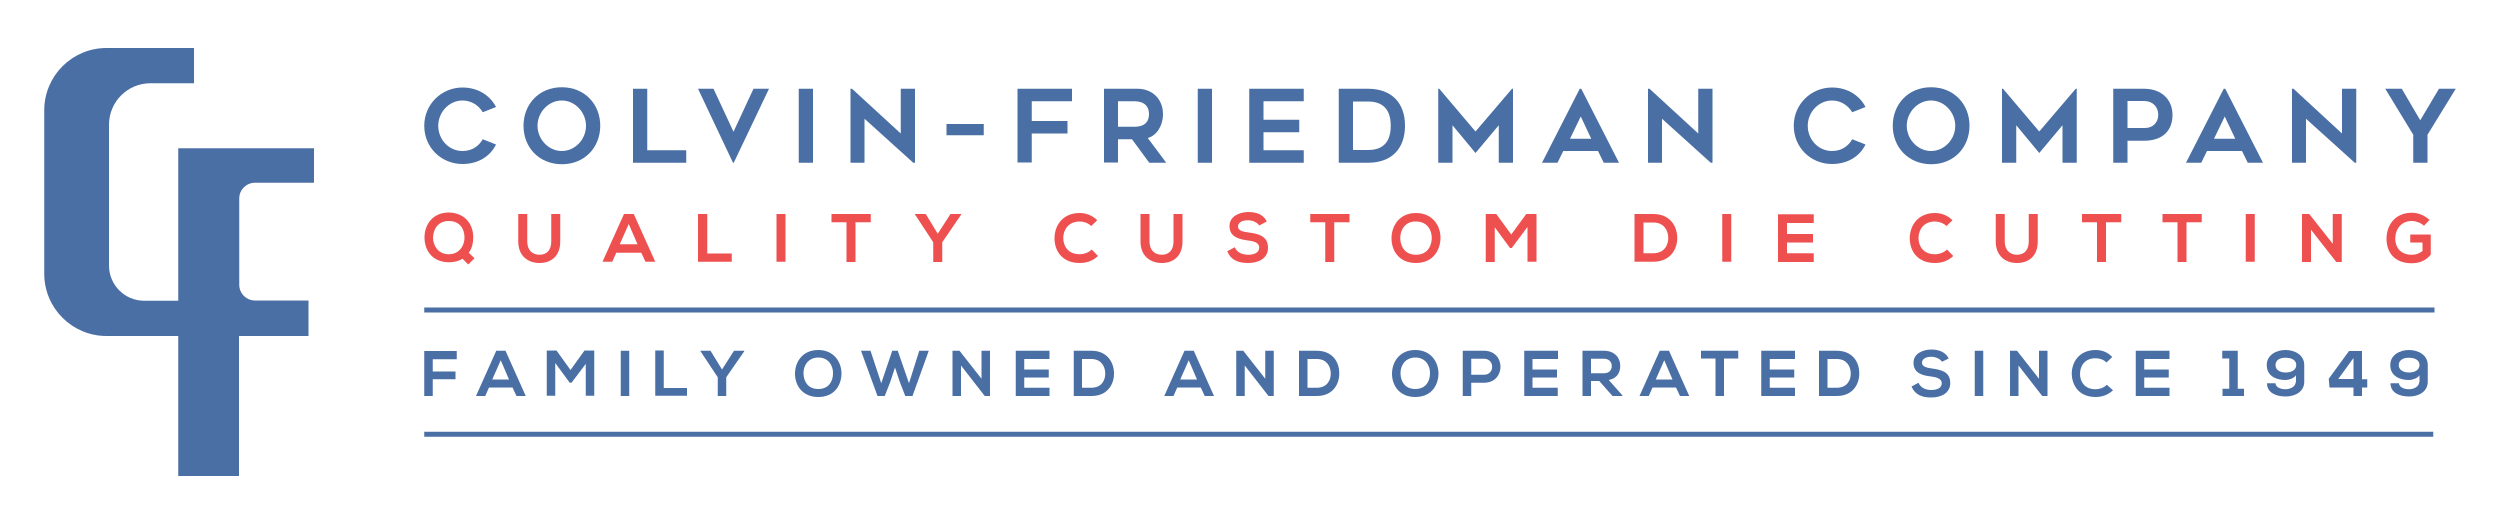 <?xml version="1.0" encoding="utf-8"?>
<!-- Generator: Adobe Illustrator 27.9.1, SVG Export Plug-In . SVG Version: 6.00 Build 0)  -->
<svg version="1.1" id="Layer_1" xmlns="http://www.w3.org/2000/svg" xmlns:xlink="http://www.w3.org/1999/xlink" x="0px" y="0px"
	 viewBox="0 0 1000 207.2" style="enable-background:new 0 0 1000 207.2;" xml:space="preserve">
<style type="text/css">
	.st0{fill:#4A6FA5;}
	.st1{fill:#EE5050;}
</style>
<g>
	<g>
		<g>
			<path class="st0" d="M185,40.2c-5.3,0-9.7,4.6-9.7,10.1c0,5.6,4.3,10.1,9.7,10.1c4,0,6.6-2.1,8.1-4.7l5.3,2.1
				c-2.2,4.6-7,7.8-13.4,7.8c-8.5,0-15.3-6.6-15.3-15.3c0-8.6,6.9-15.3,15.3-15.3c6.6,0,11.3,3.6,13.4,7.8l-5.3,2.1
				C191.6,42.3,188.7,40.2,185,40.2z"/>
			<path class="st0" d="M209.4,50.3c0-8.5,6.1-15.4,15.3-15.4c9.3,0,15.4,6.9,15.4,15.4c0,8.5-6.1,15.4-15.4,15.4
				C215.4,65.6,209.4,58.8,209.4,50.3z M215,50.3c0,5.4,4.4,10.1,9.7,10.1c5.4,0,9.7-4.7,9.7-10.1c0-5.3-4.3-10.1-9.7-10.1
				C219.4,40.2,215,44.9,215,50.3z"/>
			<path class="st0" d="M274.5,60.1v5h-21.3V35.5h5.7v24.6H274.5z"/>
			<path class="st0" d="M307.6,35.5l-14.1,29.6h-0.3l-14-29.6h6.2l8,17.2l8-17.2H307.6z"/>
			<path class="st0" d="M325.2,65.1h-5.7V35.5h5.7V65.1z"/>
			<path class="st0" d="M365.3,65.1l-19.5-17.6v17.6h-5.6V35.5h0.6l19.5,17.9V35.5h5.7v29.6H365.3z"/>
			<path class="st0" d="M378.6,49.6h14.9v4.5h-14.9V49.6z"/>
			<path class="st0" d="M412.7,40.5v7.9H427v5h-14.3v11.6h-5.7V35.5h21.8v5H412.7z"/>
			<path class="st0" d="M447.2,55.6v9.4h-5.6V35.5H455c6,0,10.2,4.2,10.2,10.2c0,4.4-2.4,8.5-6.1,9.5l7.4,9.9h-6.8l-6.9-9.4H447.2z
				 M447.2,50.7h6.5c4.8,0,5.9-2.6,5.9-5.1c0-2.9-1.7-5.1-5.9-5.1h-6.5V50.7z"/>
			<path class="st0" d="M484.8,65.1h-5.7V35.5h5.7V65.1z"/>
			<path class="st0" d="M505.4,40.5v7.4h14.3v5h-14.3v7.2h16.1v5h-21.8V35.5h21.8v5H505.4z"/>
			<path class="st0" d="M535.5,65.1V35.5h11.7c9.5,0,14.8,5.7,14.8,14.8c0,9-5.2,14.8-14.8,14.8H535.5z M541.2,60h6
				c4.2,0,9.1-1.5,9.1-9.7c0-8.2-5-9.7-9.1-9.7h-6V60z"/>
			<path class="st0" d="M605.2,35.5v29.6h-5.7v-15l-9.3,11.1L581,50.1v15h-5.7V35.5h0.4l14.5,17.1l14.6-17.1H605.2z"/>
			<path class="st0" d="M616.8,65.1l15.1-29.6h0.6l15.1,29.6h-6.1l-2.3-4.7h-13.9l-2.3,4.7H616.8z M628,55.5h8.5l-4.2-8.9L628,55.5z
				"/>
			<path class="st0" d="M684.3,65.1l-19.5-17.6v17.6h-5.6V35.5h0.6l19.5,17.9V35.5h5.7v29.6H684.3z"/>
			<path class="st0" d="M732.8,40.2c-5.3,0-9.7,4.6-9.7,10.1c0,5.6,4.3,10.1,9.7,10.1c4,0,6.6-2.1,8.1-4.7l5.3,2.1
				c-2.2,4.6-7,7.8-13.4,7.8c-8.5,0-15.3-6.6-15.3-15.3c0-8.6,6.9-15.3,15.3-15.3c6.6,0,11.3,3.6,13.4,7.8l-5.3,2.1
				C739.3,42.3,736.5,40.2,732.8,40.2z"/>
			<path class="st0" d="M757.1,50.3c0-8.5,6.1-15.4,15.3-15.4c9.3,0,15.4,6.9,15.4,15.4c0,8.5-6.1,15.4-15.4,15.4
				C763.2,65.6,757.1,58.8,757.1,50.3z M762.7,50.3c0,5.4,4.4,10.1,9.7,10.1c5.4,0,9.7-4.7,9.7-10.1c0-5.3-4.3-10.1-9.7-10.1
				C767.1,40.2,762.7,44.9,762.7,50.3z"/>
			<path class="st0" d="M830.7,35.5v29.6h-5.7v-15l-9.3,11.1l-9.2-11.1v15h-5.7V35.5h0.4l14.5,17.1l14.6-17.1H830.7z"/>
			<path class="st0" d="M857.6,35.5c7.1,0,11.4,4.4,11.4,10.5c0,6.1-3.8,10.3-11.4,10.3H851v8.8h-5.7V35.5H857.6z M857.9,51.2
				c3.4,0,5.4-2.3,5.4-5.3c0-3-2.1-5.5-5.6-5.5H851v10.8H857.9z"/>
			<path class="st0" d="M874.4,65.1l15.1-29.6h0.6l15.1,29.6h-6.1l-2.3-4.7h-14l-2.3,4.7H874.4z M885.6,55.5h8.5l-4.2-8.9
				L885.6,55.5z"/>
			<path class="st0" d="M941.9,65.1l-19.5-17.6v17.6h-5.6V35.5h0.6l19.4,17.9V35.5h5.7v29.6H941.9z"/>
			<path class="st0" d="M982.3,35.5l-11.3,18.4v11.2h-5.7V53.9l-11.2-18.4h6.6l7.4,12.6l7.5-12.6H982.3z"/>
		</g>
		<g>
			<path class="st1" d="M189.3,94.9c0,2.2-0.5,4.5-1.8,6.2l2.3,2.2l-2.5,2.5l-2.3-2.3c-1.4,0.9-3.3,1.4-5.4,1.4
				c-6.8,0-9.8-4.9-9.8-9.9c0-5,3.1-10,9.8-10C186.3,85.2,189.3,90,189.3,94.9z M173.2,95.2c0.1,3.1,2.1,6.5,6.3,6.5
				c4.3,0,6.4-3.6,6.3-6.9c-0.1-3.1-1.7-6.4-6.3-6.4C175,88.4,173.2,92,173.2,95.2z"/>
			<path class="st1" d="M224.1,85.6v11c0,5.7-3.5,8.6-8.3,8.6c-4.6,0-8.5-2.8-8.5-8.6v-11h3.6v11c0,3.4,2,5.3,4.9,5.3
				c3,0,4.7-2,4.7-5.3v-11H224.1z"/>
			<path class="st1" d="M256.5,101.1h-10l-1.6,3.6H241l8.6-19.1h3.9l8.6,19.1h-3.9L256.5,101.1z M251.5,89.6l-3.6,8.1h7.1
				L251.5,89.6z"/>
			<path class="st1" d="M282.9,85.6v15.8h9.8v3.3h-13.5V85.6H282.9z"/>
			<path class="st1" d="M310.6,104.8V85.6h3.6v19.1H310.6z"/>
			<path class="st1" d="M338.7,88.9h-6.1v-3.3c5.5,0,10.2,0,15.7,0v3.3h-6.1v15.9h-3.6V88.9z"/>
			<path class="st1" d="M375.1,93.5l5.1-7.9h4.3v0.2l-7.6,11.1v7.9h-3.6v-7.9L366,85.8v-0.2h4.3L375.1,93.5z"/>
			<path class="st1" d="M439.2,102.4c-2,1.9-4.5,2.8-7.3,2.8c-7.1,0-10.1-4.9-10.1-9.9c0-5,3.2-10.1,10.1-10.1c2.6,0,5.1,1,7,2.9
				l-2.4,2.3c-1.3-1.2-3-1.8-4.6-1.8c-4.6,0-6.6,3.4-6.6,6.6c0,3.2,1.9,6.5,6.6,6.5c1.7,0,3.6-0.7,4.8-1.9L439.2,102.4z"/>
			<path class="st1" d="M473,85.6v11c0,5.7-3.5,8.6-8.3,8.6c-4.6,0-8.5-2.8-8.5-8.6v-11h3.6v11c0,3.4,2,5.3,4.9,5.3
				c3,0,4.7-2,4.7-5.3v-11H473z"/>
			<path class="st1" d="M503.7,90.2c-0.7-1.1-2.5-2.1-4.5-2.1c-2.7,0-4,1.1-4,2.5c0,1.7,2,2.1,4.3,2.4c4,0.5,7.7,1.5,7.7,6.1
				c0,4.3-3.8,6.1-8,6.1c-3.9,0-6.9-1.2-8.3-4.7l3-1.6c0.8,2.1,3.1,3,5.4,3c2.3,0,4.4-0.8,4.4-2.9c0-1.8-1.9-2.5-4.4-2.8
				c-3.9-0.5-7.5-1.5-7.5-5.8c0-3.9,3.9-5.5,7.4-5.6c3,0,6.1,0.8,7.5,3.8L503.7,90.2z"/>
			<path class="st1" d="M530.2,88.9h-6.1v-3.3c5.5,0,10.2,0,15.7,0v3.3h-6.1v15.9h-3.6V88.9z"/>
			<path class="st1" d="M576.2,95.3c-0.1,4.9-3.1,9.9-9.8,9.9c-6.7,0-9.8-4.8-9.8-9.9c0-5,3.2-10.1,9.8-10.1
				C573,85.2,576.3,90.3,576.2,95.3z M560.1,95.4c0.1,3.1,1.8,6.5,6.3,6.5c4.5,0,6.2-3.4,6.3-6.5c0.1-3.2-1.7-6.8-6.3-6.8
				C561.9,88.5,560,92.2,560.1,95.4z"/>
			<path class="st1" d="M610.9,90.9l-6.2,8.3h-0.7l-6.1-8.3v13.9h-3.6V85.6h4.2l6,8.2l6-8.2h4.1v19.1h-3.6V90.9z"/>
			<path class="st1" d="M670.9,95c0.1,4.8-2.9,9.7-9.6,9.7c-2.4,0-5.2,0-7.5,0V85.6c2.4,0,5.2,0,7.5,0
				C667.9,85.6,670.8,90.3,670.9,95z M657.4,101.3h3.9c4.3,0,6.1-3.2,6-6.3c-0.1-3-1.8-6-6-6h-3.9V101.3z"/>
			<path class="st1" d="M688.9,104.8V85.6h3.6v19.1H688.9z"/>
			<path class="st1" d="M725.5,104.8h-14.3c0-6.4,0-12.8,0-19.1h14.3v3.5h-10.7v4.4h10.4v3.4h-10.4v4.3h10.7V104.8z"/>
			<path class="st1" d="M781.3,102.4c-2,1.9-4.5,2.8-7.3,2.8c-7.1,0-10.1-4.9-10.1-9.9c0-5,3.2-10.1,10.1-10.1c2.6,0,5.1,1,7,2.9
				l-2.4,2.3c-1.3-1.2-3-1.8-4.6-1.8c-4.6,0-6.6,3.4-6.6,6.6c0,3.2,1.9,6.5,6.6,6.5c1.7,0,3.6-0.7,4.8-1.9L781.3,102.4z"/>
			<path class="st1" d="M815.1,85.6v11c0,5.7-3.5,8.6-8.3,8.6c-4.6,0-8.5-2.8-8.5-8.6v-11h3.6v11c0,3.4,2,5.3,4.9,5.3
				c3,0,4.7-2,4.7-5.3v-11H815.1z"/>
			<path class="st1" d="M838.9,88.9h-6.1v-3.3c5.5,0,10.2,0,15.7,0v3.3h-6.1v15.9h-3.6V88.9z"/>
			<path class="st1" d="M871,88.9H865v-3.3c5.5,0,10.2,0,15.7,0v3.3h-6.1v15.9H871V88.9z"/>
			<path class="st1" d="M898.3,104.8V85.6h3.6v19.1H898.3z"/>
			<path class="st1" d="M933.1,85.6h3.6v19.2h-2.2v0l-10.1-12.9v12.9h-3.6V85.6h2.9l9.4,11.9V85.6z"/>
			<path class="st1" d="M969.6,90.3c-1.3-1.2-3.2-1.9-4.9-1.9c-4.1,0-6.6,3.1-6.6,7.1c0,3.1,1.8,6.4,6.6,6.4c1.5,0,2.8-0.3,4.3-1.5
				v-3.4h-4.9v-3.2h8.2v8.1c-1.9,2.2-4.3,3.4-7.6,3.4c-7.2,0-10.1-4.7-10.1-9.8c0-5.4,3.4-10.4,10.1-10.4c2.6,0,5.1,1,7.1,2.9
				L969.6,90.3z"/>
		</g>
		<g>
			<path class="st0" d="M169.7,158.4v-18h13v3.3h-9.6v4.9h9.1v3.1h-9.1v6.7H169.7z"/>
			<path class="st0" d="M205,155h-9.4l-1.5,3.4h-3.7l8.1-18.1h3.7l8.1,18.1h-3.7L205,155z M200.3,144.1l-3.4,7.7h6.7L200.3,144.1z"
				/>
			<path class="st0" d="M234.5,145.3l-5.9,7.8h-0.7l-5.8-7.9v13.1h-3.4v-18.1h3.9l5.6,7.8l5.6-7.8h3.9v18.1h-3.4V145.3z"/>
			<path class="st0" d="M248.3,158.4v-18.1h3.4v18.1H248.3z"/>
			<path class="st0" d="M265.5,140.3v14.9h9.3v3.1h-12.7v-18.1H265.5z"/>
			<path class="st0" d="M288.8,147.8l4.8-7.5h4.1v0.2l-7.2,10.4v7.5h-3.4v-7.5l-6.9-10.4v-0.2h4L288.8,147.8z"/>
			<path class="st0" d="M336.6,149.5c-0.1,4.7-2.9,9.3-9.3,9.3c-6.3,0-9.3-4.6-9.3-9.3c0-4.7,3-9.5,9.3-9.5
				C333.5,140,336.6,144.7,336.6,149.5z M321.4,149.5c0.1,3,1.7,6.1,5.9,6.1c4.3,0,5.9-3.2,5.9-6.2c0.1-3-1.7-6.4-5.9-6.4
				C323,143.1,321.3,146.5,321.4,149.5z"/>
			<path class="st0" d="M365,158.4h-2.9l-2.2-5.7l-1.9-5.7l-1.9,5.8l-2.2,5.6H351l-6.6-18.1h3.8l4.3,13l4.4-13h2.2l4.5,13l4.1-13
				h3.8L365,158.4z"/>
			<path class="st0" d="M392.6,140.3h3.4v18.1h-2.1v0l-9.5-12.2v12.2H381v-18.1h2.8l8.8,11.2V140.3z"/>
			<path class="st0" d="M419.8,158.4h-13.5c0-6,0-12,0-18.1h13.5v3.3h-10.1v4.2h9.8v3.2h-9.8v4.1h10.1V158.4z"/>
			<path class="st0" d="M445.6,149.2c0.1,4.6-2.7,9.2-9,9.2c-2.2,0-4.9,0-7.1,0v-18.1c2.2,0,4.9,0,7.1,0
				C442.7,140.3,445.5,144.7,445.6,149.2z M432.8,155.1h3.7c4.1,0,5.7-3,5.6-5.9c-0.1-2.8-1.7-5.6-5.6-5.6h-3.7V155.1z"/>
			<path class="st0" d="M480.3,155h-9.4l-1.5,3.4h-3.7l8.1-18.1h3.7l8.1,18.1h-3.7L480.3,155z M475.5,144.1l-3.4,7.7h6.7
				L475.5,144.1z"/>
			<path class="st0" d="M506.1,140.3h3.4v18.1h-2.1v0l-9.5-12.2v12.2h-3.4v-18.1h2.8l8.8,11.2V140.3z"/>
			<path class="st0" d="M535.7,149.2c0.1,4.6-2.7,9.2-9,9.2c-2.2,0-4.9,0-7.1,0v-18.1c2.2,0,4.9,0,7.1,0
				C532.9,140.3,535.7,144.7,535.7,149.2z M523,155.1h3.7c4.1,0,5.7-3,5.6-5.9c-0.1-2.8-1.7-5.6-5.6-5.6H523V155.1z"/>
			<path class="st0" d="M575.4,149.5c-0.1,4.7-2.9,9.3-9.3,9.3c-6.3,0-9.3-4.6-9.3-9.3c0-4.7,3-9.5,9.3-9.5
				C572.3,140,575.4,144.7,575.4,149.5z M560.2,149.5c0.1,3,1.7,6.1,5.9,6.1c4.3,0,5.9-3.2,5.9-6.2c0.1-3-1.7-6.4-5.9-6.4
				C561.8,143.1,560.1,146.5,560.2,149.5z"/>
			<path class="st0" d="M593.6,153.1h-5.1v5.3h-3.4v-18.1c2.8,0,5.7,0,8.5,0C602.4,140.3,602.4,153.1,593.6,153.1z M588.5,149.9h5.1
				c4.4,0,4.3-6.4,0-6.4h-5.1V149.9z"/>
			<path class="st0" d="M623.2,158.4h-13.5c0-6,0-12,0-18.1h13.5v3.3H613v4.2h9.8v3.2H613v4.1h10.1V158.4z"/>
			<path class="st0" d="M649,158.4h-4l-5.3-6h-3.3v6H633v-18.1c2.9,0,5.7,0,8.6,0c4.3,0,6.5,2.9,6.5,6c0,2.5-1.1,5-4.6,5.7l5.5,6.2
				V158.4z M636.4,143.5v5.8h5.2c2.2,0,3.1-1.4,3.1-2.9s-1-2.9-3.1-2.9H636.4z"/>
			<path class="st0" d="M670.4,155H661l-1.5,3.4h-3.7l8.1-18.1h3.7l8.1,18.1H672L670.4,155z M665.7,144.1l-3.4,7.7h6.7L665.7,144.1z
				"/>
			<path class="st0" d="M686.1,143.4h-5.7v-3.1c5.2,0,9.6,0,14.9,0v3.1h-5.7v15h-3.4V143.4z"/>
			<path class="st0" d="M718,158.4h-13.5c0-6,0-12,0-18.1H718v3.3h-10.1v4.2h9.8v3.2h-9.8v4.1H718V158.4z"/>
			<path class="st0" d="M743.7,149.2c0.1,4.6-2.7,9.2-9,9.2c-2.2,0-4.9,0-7.1,0v-18.1c2.2,0,4.9,0,7.1,0
				C740.9,140.3,743.7,144.7,743.7,149.2z M731,155.1h3.7c4.1,0,5.7-3,5.6-5.9c-0.1-2.8-1.7-5.6-5.6-5.6H731V155.1z"/>
			<path class="st0" d="M776.8,144.7c-0.6-1-2.3-2-4.3-2c-2.5,0-3.7,1.1-3.7,2.4c0,1.6,1.9,2,4,2.3c3.8,0.5,7.3,1.4,7.3,5.8
				c0,4-3.6,5.8-7.6,5.8c-3.7,0-6.5-1.1-7.9-4.4l2.8-1.5c0.8,2,2.9,2.9,5.1,2.9c2.1,0,4.2-0.7,4.2-2.7c0-1.7-1.8-2.4-4.2-2.7
				c-3.7-0.4-7.1-1.4-7.1-5.5c0-3.7,3.7-5.2,7-5.3c2.8,0,5.7,0.8,7.1,3.6L776.8,144.7z"/>
			<path class="st0" d="M789.9,158.4v-18.1h3.4v18.1H789.9z"/>
			<path class="st0" d="M815.6,140.3h3.4v18.1h-2.1v0l-9.5-12.2v12.2H804v-18.1h2.8l8.8,11.2V140.3z"/>
			<path class="st0" d="M845.2,156.1c-1.9,1.8-4.3,2.7-6.9,2.7c-6.7,0-9.5-4.6-9.6-9.3c0-4.7,3-9.5,9.6-9.5c2.5,0,4.8,0.9,6.6,2.8
				l-2.3,2.2c-1.2-1.2-2.8-1.7-4.4-1.7c-4.4,0-6.2,3.2-6.2,6.3c0,3,1.8,6.1,6.2,6.1c1.6,0,3.4-0.6,4.5-1.8L845.2,156.1z"/>
			<path class="st0" d="M867.8,158.4h-13.5c0-6,0-12,0-18.1h13.5v3.3h-10.1v4.2h9.8v3.2h-9.8v4.1h10.1V158.4z"/>
			<path class="st0" d="M889,155.5h2.7v-12.1h-2.8v-3.1h6.2v15.2h2.5v2.9H889V155.5z"/>
			<path class="st0" d="M918.4,152.8v-2.7c-0.8,1.2-2.8,1.9-4.2,1.9c-3.6,0-7.5-1.5-7.5-6c0-4,3.8-6,7.5-6c3.7,0,7.5,2,7.5,6v6.7
				c0,4-3.7,5.9-7.4,5.9c-3.9,0-7.5-1.5-7.5-5.3h3.4c0,1.6,2.1,2.4,4,2.4c2,0,4.1-1.1,4.1-3V152.8z M910.2,146c0,2,1.8,3,4.1,3
				c2.3,0,4.2-1,4.2-3c0-2-1.9-2.9-4.2-2.9C912.1,143,910.2,144,910.2,146z"/>
			<path class="st0" d="M944.8,140.4v11.3h2.1v3.3h-2.1v3.4h-3.4v-3.4h-9.6l-0.3-3.5l8.1-11.1H944.8z M941.4,151.6v-8.4l-6.1,8.4
				H941.4z"/>
			<path class="st0" d="M967.8,152.8v-2.7c-0.8,1.2-2.8,1.9-4.2,1.9c-3.6,0-7.5-1.5-7.5-6c0-4,3.8-6,7.5-6c3.7,0,7.5,2,7.5,6v6.7
				c0,4-3.7,5.9-7.4,5.9c-3.9,0-7.5-1.5-7.5-5.3h3.4c0,1.6,2.1,2.4,4,2.4c2,0,4.1-1.1,4.1-3V152.8z M959.5,146c0,2,1.8,3,4.1,3
				s4.2-1,4.2-3c0-2-1.9-2.9-4.2-2.9C961.5,143,959.5,144,959.5,146z"/>
		</g>
		<g>
			<rect x="169.7" y="123" class="st0" width="804.1" height="2"/>
		</g>
		<g>
			<rect x="169.7" y="172.7" class="st0" width="803.6" height="2"/>
		</g>
	</g>
	<path class="st0" d="M125.6,73V59.3h-30H83H71.3v61H57.7c-7.8,0-14.1-6.3-14.1-14.1V49.9c0-9.2,7.4-16.6,16.6-16.6h17.4V19.2H42.6
		c-13.8,0-24.9,11.2-24.9,24.9v65.4c0,13.8,11.2,24.9,24.9,24.9h28.7v56h24.3v-56h27.8v-14.2H102c-3.5,0-6.3-2.8-6.3-6.3V79.4
		c0-3.5,2.8-6.3,6.3-6.3H125.6z"/>
</g>
</svg>
